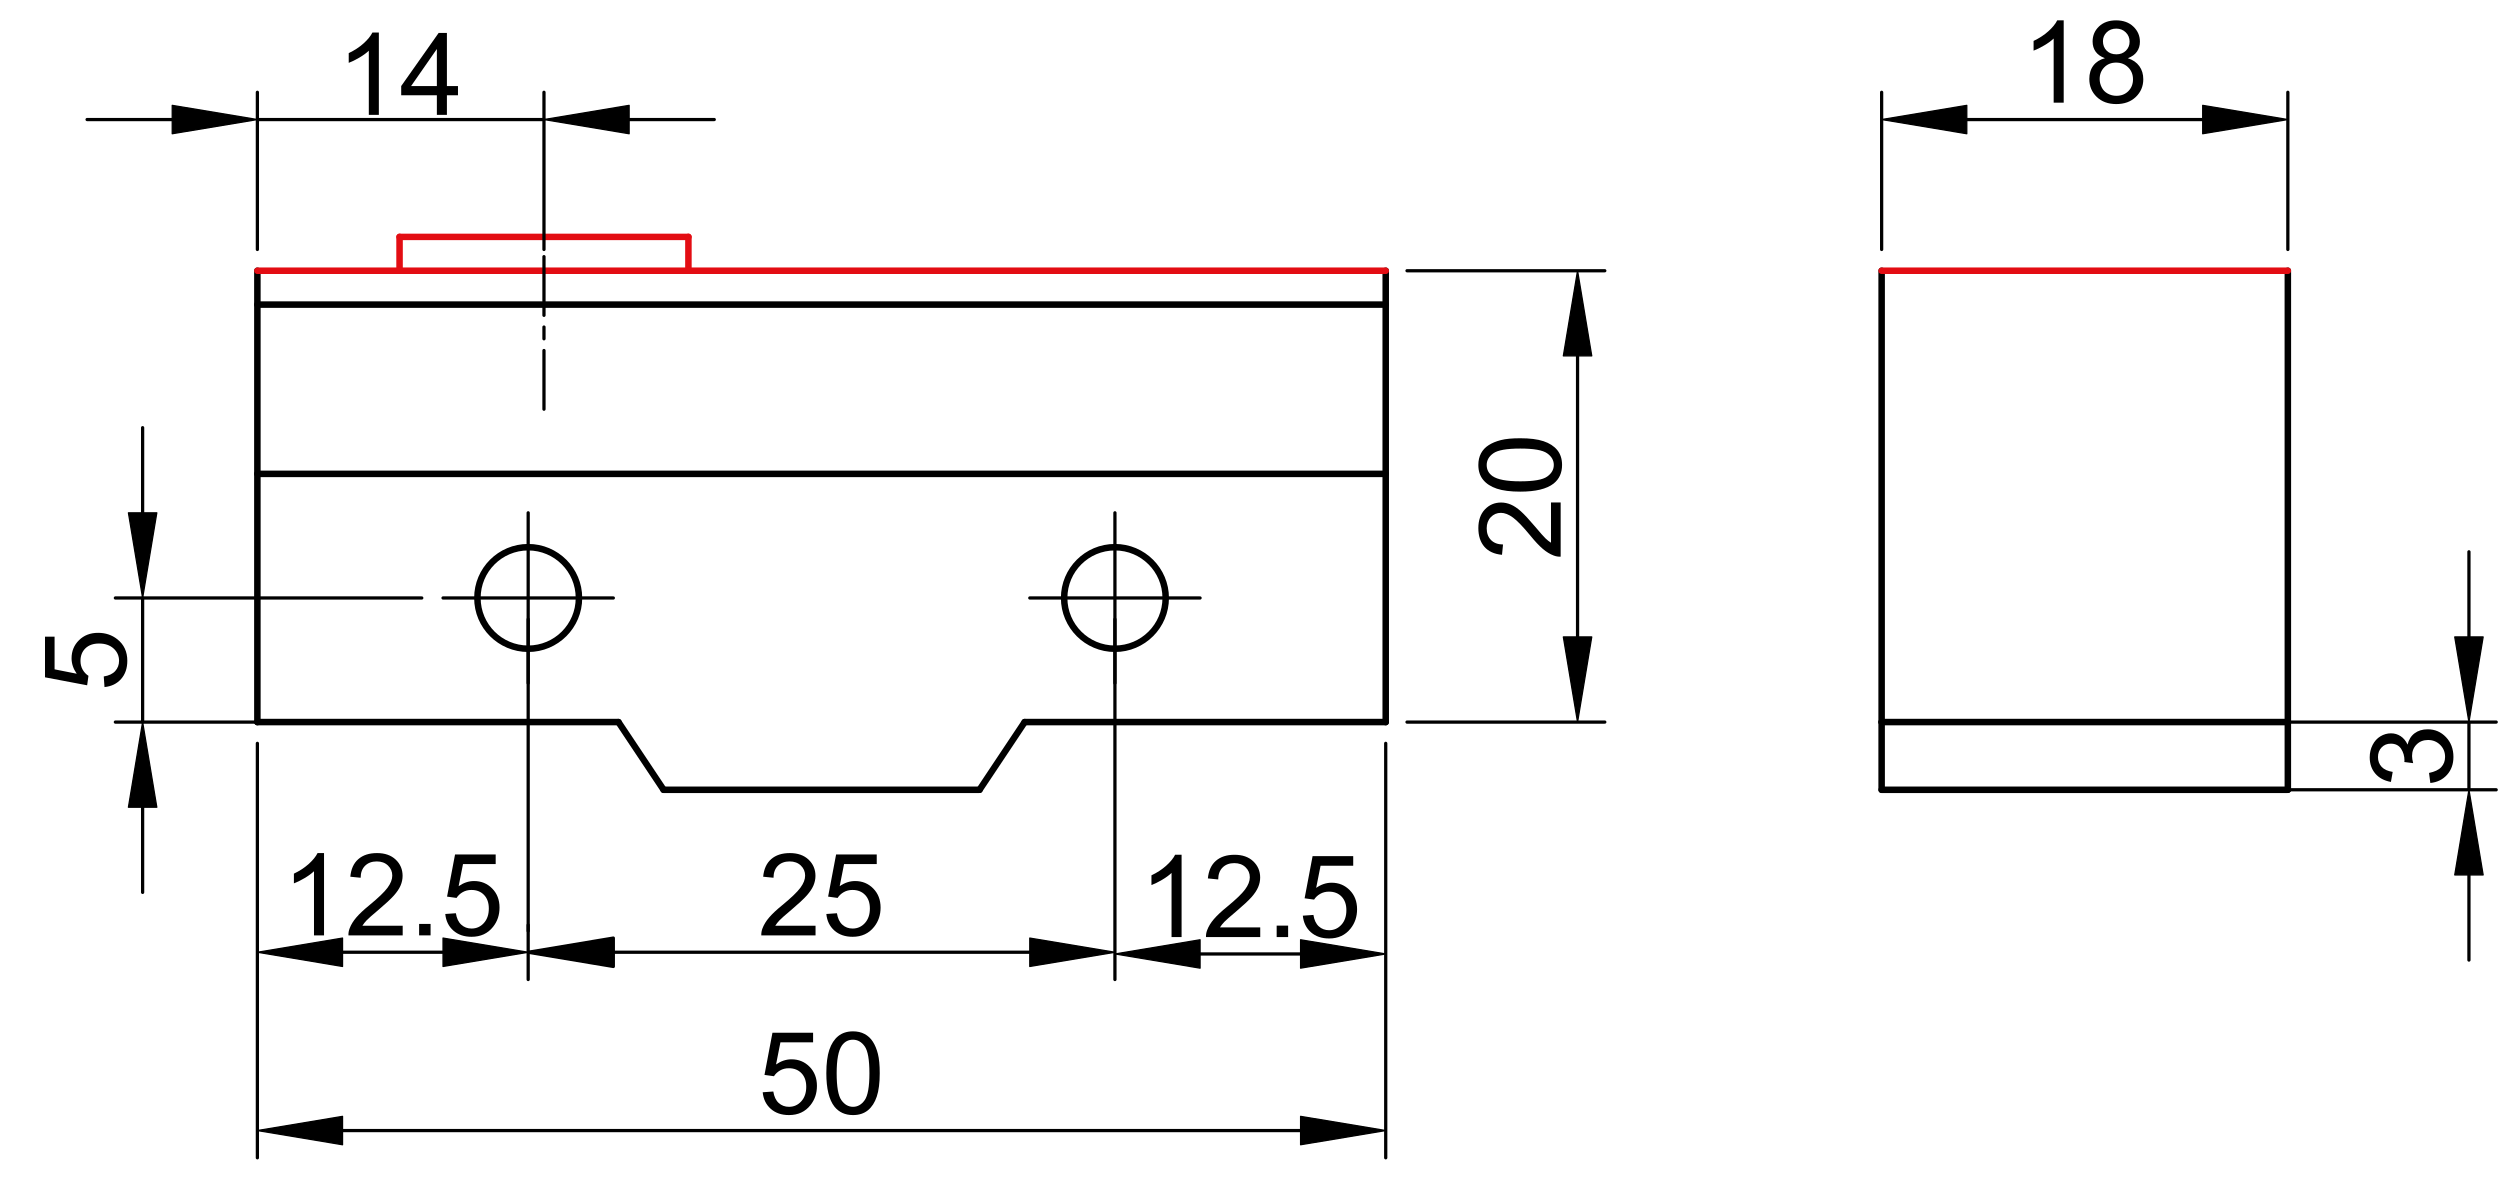 <?xml version="1.0" encoding="utf-8"?>
<!-- Generator: Adobe Illustrator 16.0.3, SVG Export Plug-In . SVG Version: 6.00 Build 0)  -->
<!DOCTYPE svg PUBLIC "-//W3C//DTD SVG 1.1//EN" "http://www.w3.org/Graphics/SVG/1.1/DTD/svg11.dtd">
<svg version="1.1" id="Réteg_1" xmlns="http://www.w3.org/2000/svg" xmlns:xlink="http://www.w3.org/1999/xlink" x="0px" y="0px"
	 width="383.5px" height="184px" viewBox="0 0 383.5 184" enable-background="new 0 0 383.5 184" xml:space="preserve">
<line fill="none" stroke="#000000" stroke-linecap="round" stroke-linejoin="round" stroke-miterlimit="500" x1="39.482" y1="110.768" x2="94.869" y2="110.768"/>
<line fill="none" stroke="#000000" stroke-linecap="round" stroke-linejoin="round" stroke-miterlimit="500" x1="212.57" y1="110.768" x2="212.57" y2="41.532"/>
<line fill="none" stroke="#000000" stroke-linecap="round" stroke-linejoin="round" stroke-miterlimit="500" x1="39.482" y1="41.532" x2="39.482" y2="110.768"/>
<line fill="none" stroke="#000000" stroke-linecap="round" stroke-linejoin="round" stroke-miterlimit="500" x1="94.869" y1="110.768" x2="101.795" y2="121.154"/>
<line fill="none" stroke="#000000" stroke-linecap="round" stroke-linejoin="round" stroke-miterlimit="500" x1="157.183" y1="110.768" x2="150.259" y2="121.154"/>
<line fill="none" stroke="#000000" stroke-linecap="round" stroke-linejoin="round" stroke-miterlimit="500" x1="150.259" y1="121.154" x2="101.795" y2="121.154"/>
<line fill="none" stroke="#000000" stroke-linecap="round" stroke-linejoin="round" stroke-miterlimit="500" x1="39.482" y1="72.689" x2="212.57" y2="72.689"/>
<line fill="none" stroke="#000000" stroke-linecap="round" stroke-linejoin="round" stroke-miterlimit="500" x1="39.482" y1="46.725" x2="212.57" y2="46.725"/>
<circle fill="none" stroke="#000000" stroke-linecap="round" stroke-linejoin="round" stroke-miterlimit="500" cx="81.023" cy="91.729" r="7.789"/>
<circle fill="none" stroke="#000000" stroke-linecap="round" stroke-linejoin="round" stroke-miterlimit="500" cx="171.03" cy="91.729" r="7.789"/>
<line fill="none" stroke="#000000" stroke-linecap="round" stroke-linejoin="round" stroke-miterlimit="500" x1="157.183" y1="110.768" x2="212.57" y2="110.768"/>
<line fill="none" stroke="#000000" stroke-linecap="round" stroke-linejoin="round" stroke-miterlimit="500" x1="288.643" y1="110.768" x2="288.643" y2="41.532"/>
<line fill="none" stroke="#000000" stroke-linecap="round" stroke-linejoin="round" stroke-miterlimit="500" x1="350.955" y1="41.532" x2="350.955" y2="110.768"/>
<line fill="none" stroke="#000000" stroke-linecap="round" stroke-linejoin="round" stroke-miterlimit="500" x1="350.955" y1="110.768" x2="288.643" y2="110.768"/>
<line fill="none" stroke="#000000" stroke-linecap="round" stroke-linejoin="round" stroke-miterlimit="500" x1="288.643" y1="110.768" x2="288.643" y2="121.154"/>
<line fill="none" stroke="#000000" stroke-linecap="round" stroke-linejoin="round" stroke-miterlimit="500" x1="288.643" y1="121.154" x2="350.955" y2="121.154"/>
<line fill="none" stroke="#000000" stroke-linecap="round" stroke-linejoin="round" stroke-miterlimit="500" x1="350.955" y1="121.154" x2="350.955" y2="110.768"/>
<g>
	
		<line fill="none" stroke="#E30D13" stroke-linecap="round" stroke-linejoin="round" stroke-miterlimit="500" x1="212.57" y1="41.532" x2="39.482" y2="41.532"/>
	
		<line fill="none" stroke="#E30D13" stroke-linecap="round" stroke-linejoin="round" stroke-miterlimit="500" x1="288.643" y1="41.532" x2="350.955" y2="41.532"/>
	
		<line fill="none" stroke="#E30D13" stroke-linecap="round" stroke-linejoin="round" stroke-miterlimit="500" x1="61.292" y1="41.532" x2="61.292" y2="36.34"/>
	
		<line fill="none" stroke="#E30D13" stroke-linecap="round" stroke-linejoin="round" stroke-miterlimit="500" x1="61.292" y1="36.34" x2="105.603" y2="36.34"/>
	
		<line fill="none" stroke="#E30D13" stroke-linecap="round" stroke-linejoin="round" stroke-miterlimit="500" x1="105.603" y1="36.34" x2="105.603" y2="41.532"/>
</g>
<line fill="none" stroke="#000000" stroke-width="0.5" stroke-linecap="round" stroke-linejoin="round" stroke-miterlimit="500" stroke-dasharray="9,1.8,1.8,1.8" x1="83.446" y1="39.369" x2="83.446" y2="63.688"/>
<line fill="none" stroke="#000000" stroke-width="0.5" stroke-linecap="round" stroke-linejoin="round" stroke-miterlimit="500" x1="157.97" y1="91.729" x2="184.09" y2="91.729"/>
<line fill="none" stroke="#000000" stroke-width="0.5" stroke-linecap="round" stroke-linejoin="round" stroke-miterlimit="500" x1="171.03" y1="104.788" x2="171.03" y2="78.667"/>
<line fill="none" stroke="#000000" stroke-width="0.5" stroke-linecap="round" stroke-linejoin="round" stroke-miterlimit="500" x1="67.962" y1="91.729" x2="94.084" y2="91.729"/>
<line fill="none" stroke="#000000" stroke-width="0.5" stroke-linecap="round" stroke-linejoin="round" stroke-miterlimit="500" x1="81.023" y1="104.788" x2="81.023" y2="78.667"/>
<line fill="none" stroke="#000000" stroke-width="0.5" stroke-linecap="round" stroke-linejoin="round" stroke-miterlimit="500" x1="39.482" y1="114.033" x2="39.482" y2="177.604"/>
<line fill="none" stroke="#000000" stroke-width="0.5" stroke-linecap="round" stroke-linejoin="round" stroke-miterlimit="500" x1="212.57" y1="114.033" x2="212.57" y2="177.604"/>
<line fill="none" stroke="#000000" stroke-width="0.5" stroke-linecap="round" stroke-linejoin="round" stroke-miterlimit="500" x1="52.543" y1="173.425" x2="199.512" y2="173.425"/>
<polygon stroke="#000000" stroke-width="0.2" stroke-linecap="round" stroke-linejoin="round" stroke-miterlimit="500" points="
	52.543,171.25 52.543,175.604 39.482,173.425 "/>
<polygon stroke="#000000" stroke-width="0.2" stroke-linecap="round" stroke-linejoin="round" stroke-miterlimit="500" points="
	199.512,171.25 199.512,175.604 212.57,173.425 "/>
<g>
	<path d="M116.998,167.553l1.627-0.115c0.12,0.779,0.396,1.367,0.829,1.76c0.434,0.392,0.96,0.588,1.578,0.588
		c0.748,0,1.376-0.281,1.883-0.84c0.509-0.561,0.764-1.303,0.764-2.23c0-0.88-0.243-1.574-0.732-2.084
		c-0.488-0.51-1.136-0.764-1.94-0.764c-0.499,0-0.946,0.113-1.345,0.341c-0.396,0.228-0.708,0.522-0.936,0.884l-1.453-0.201
		l1.223-6.466h6.234v1.468h-5.011l-0.673,3.398c0.753-0.527,1.543-0.792,2.373-0.792c1.094,0,2.018,0.379,2.771,1.142
		c0.753,0.762,1.13,1.738,1.13,2.934c0,1.138-0.33,2.121-0.993,2.951c-0.805,1.018-1.904,1.526-3.297,1.526
		c-1.142,0-2.074-0.319-2.795-0.958C117.513,169.455,117.101,168.607,116.998,167.553z"/>
	<path d="M126.76,164.634c0-1.487,0.153-2.685,0.458-3.595c0.308-0.907,0.761-1.607,1.362-2.098
		c0.604-0.489,1.361-0.733,2.277-0.733c0.674,0,1.266,0.135,1.776,0.408c0.511,0.271,0.931,0.663,1.259,1.174
		c0.332,0.512,0.59,1.135,0.778,1.872c0.188,0.734,0.282,1.727,0.282,2.972c0,1.476-0.152,2.669-0.455,3.578
		c-0.302,0.908-0.755,1.608-1.357,2.103c-0.603,0.49-1.364,0.737-2.283,0.737c-1.211,0-2.163-0.432-2.854-1.298
		C127.175,168.703,126.76,166.996,126.76,164.634z M128.345,164.637c0,2.07,0.24,3.445,0.724,4.127
		c0.484,0.682,1.079,1.021,1.789,1.021c0.707,0,1.305-0.341,1.787-1.025c0.481-0.685,0.725-2.058,0.725-4.122
		c0-2.068-0.241-3.447-0.723-4.126c-0.482-0.681-1.085-1.021-1.808-1.021c-0.708,0-1.275,0.301-1.7,0.902
		C128.608,161.156,128.345,162.573,128.345,164.637z"/>
</g>
<line fill="none" stroke="#000000" stroke-width="0.5" stroke-linecap="round" stroke-linejoin="round" stroke-miterlimit="500" x1="199.512" y1="146.336" x2="184.09" y2="146.336"/>
<polygon stroke="#000000" stroke-width="0.2" stroke-linecap="round" stroke-linejoin="round" stroke-miterlimit="500" points="
	199.512,144.161 199.512,148.514 212.57,146.336 "/>
<polygon stroke="#000000" stroke-width="0.2" stroke-linecap="round" stroke-linejoin="round" stroke-miterlimit="500" points="
	184.09,144.161 184.09,148.514 171.03,146.336 "/>
<g>
	<path d="M181.255,143.747h-1.54v-9.84c-0.371,0.354-0.859,0.709-1.461,1.063c-0.602,0.355-1.141,0.621-1.621,0.797v-1.492
		c0.862-0.406,1.614-0.897,2.259-1.476c0.644-0.577,1.102-1.138,1.371-1.681h0.992V143.747L181.255,143.747z"/>
	<path d="M193.32,142.264v1.483h-8.322c-0.013-0.371,0.049-0.729,0.183-1.073c0.212-0.564,0.55-1.123,1.019-1.67
		c0.468-0.549,1.143-1.184,2.021-1.898c1.367-1.123,2.292-2.01,2.776-2.666c0.482-0.654,0.726-1.273,0.726-1.86
		c0-0.612-0.219-1.127-0.66-1.548c-0.439-0.42-1.012-0.631-1.717-0.631c-0.749,0-1.348,0.223-1.793,0.666
		c-0.45,0.443-0.677,1.057-0.683,1.841l-1.584-0.159c0.11-1.18,0.519-2.08,1.229-2.699c0.709-0.619,1.665-0.929,2.862-0.929
		c1.209,0,2.166,0.334,2.872,1.004c0.704,0.669,1.058,1.499,1.058,2.487c0,0.504-0.104,0.998-0.311,1.484
		c-0.207,0.487-0.551,1-1.027,1.537c-0.479,0.536-1.273,1.274-2.381,2.213c-0.929,0.776-1.524,1.305-1.79,1.581
		c-0.265,0.279-0.484,0.556-0.657,0.837H193.32z"/>
	<path d="M195.84,143.747v-1.757h1.758v1.757H195.84z"/>
	<path d="M199.854,140.464l1.625-0.114c0.119,0.778,0.396,1.366,0.828,1.758c0.438,0.392,0.961,0.588,1.582,0.588
		c0.748,0,1.373-0.28,1.881-0.84c0.513-0.561,0.765-1.305,0.765-2.23c0-0.881-0.246-1.576-0.734-2.085
		c-0.485-0.509-1.134-0.763-1.937-0.763c-0.502,0-0.951,0.113-1.346,0.34c-0.396,0.227-0.709,0.521-0.938,0.884l-1.454-0.202
		l1.224-6.465h6.233v1.468h-5.009l-0.674,3.399c0.752-0.528,1.545-0.792,2.373-0.792c1.095,0,2.019,0.38,2.771,1.141
		c0.756,0.761,1.131,1.738,1.131,2.935c0,1.137-0.331,2.121-0.993,2.951c-0.804,1.018-1.904,1.526-3.293,1.526
		c-1.146,0-2.074-0.317-2.798-0.957C200.368,142.366,199.956,141.518,199.854,140.464z"/>
</g>
<line fill="none" stroke="#000000" stroke-width="0.5" stroke-linecap="round" stroke-linejoin="round" stroke-miterlimit="500" x1="64.698" y1="91.729" x2="17.698" y2="91.729"/>
<line fill="none" stroke="#000000" stroke-width="0.5" stroke-linecap="round" stroke-linejoin="round" stroke-miterlimit="500" x1="63.911" y1="110.768" x2="17.698" y2="110.768"/>
<line fill="none" stroke="#000000" stroke-width="0.5" stroke-linecap="round" stroke-linejoin="round" stroke-miterlimit="500" x1="21.878" y1="78.667" x2="21.878" y2="65.606"/>
<line fill="none" stroke="#000000" stroke-width="0.5" stroke-linecap="round" stroke-linejoin="round" stroke-miterlimit="500" x1="21.878" y1="123.828" x2="21.878" y2="136.889"/>
<line fill="none" stroke="#000000" stroke-width="0.5" stroke-linecap="round" stroke-linejoin="round" stroke-miterlimit="500" x1="21.878" y1="91.729" x2="21.878" y2="110.768"/>
<polygon stroke="#000000" stroke-width="0.2" stroke-linecap="round" stroke-linejoin="round" stroke-miterlimit="500" points="
	19.701,78.667 24.054,78.667 21.878,91.729 "/>
<polygon stroke="#000000" stroke-width="0.2" stroke-linecap="round" stroke-linejoin="round" stroke-miterlimit="500" points="
	19.701,123.828 24.054,123.828 21.878,110.768 "/>
<g>
	<path d="M16.031,105.396l-0.115-1.627c0.779-0.119,1.366-0.396,1.758-0.83c0.393-0.432,0.589-0.957,0.589-1.578
		c0-0.747-0.28-1.373-0.84-1.883c-0.559-0.51-1.304-0.763-2.23-0.763c-0.88,0-1.575,0.245-2.083,0.732
		c-0.51,0.489-0.764,1.135-0.764,1.94c0,0.5,0.113,0.947,0.339,1.344c0.228,0.396,0.522,0.707,0.884,0.937l-0.201,1.455L6.903,103.9
		v-6.235h1.469v5.011l3.398,0.674c-0.528-0.754-0.792-1.545-0.792-2.371c0-1.097,0.379-2.021,1.142-2.773
		c0.761-0.754,1.738-1.13,2.933-1.13c1.137,0,2.122,0.331,2.952,0.993c1.017,0.805,1.525,1.904,1.525,3.295
		c0,1.144-0.318,2.074-0.958,2.797C17.934,104.882,17.085,105.294,16.031,105.396z"/>
</g>
<line fill="none" stroke="#000000" stroke-width="0.5" stroke-linecap="round" stroke-linejoin="round" stroke-miterlimit="500" x1="81.023" y1="142.813" x2="81.023" y2="141.898"/>
<line fill="none" stroke="#000000" stroke-width="0.5" stroke-linecap="round" stroke-linejoin="round" stroke-miterlimit="500" x1="67.962" y1="146.077" x2="52.543" y2="146.077"/>
<polygon stroke="#000000" stroke-width="0.2" stroke-linecap="round" stroke-linejoin="round" stroke-miterlimit="500" points="
	67.962,143.9 67.962,148.255 81.023,146.077 "/>
<polygon stroke="#000000" stroke-width="0.2" stroke-linecap="round" stroke-linejoin="round" stroke-miterlimit="500" points="
	52.543,143.9 52.543,148.255 39.482,146.077 "/>
<g>
	<path d="M49.707,143.486h-1.541v-9.838c-0.371,0.354-0.858,0.707-1.459,1.063c-0.603,0.355-1.142,0.621-1.622,0.798v-1.491
		c0.862-0.408,1.615-0.898,2.26-1.477c0.644-0.578,1.102-1.137,1.37-1.682h0.992V143.486z"/>
	<path d="M61.773,142.004v1.482h-8.322c-0.013-0.37,0.048-0.729,0.181-1.071c0.212-0.565,0.553-1.124,1.021-1.67
		c0.468-0.55,1.142-1.183,2.022-1.899c1.365-1.123,2.29-2.011,2.774-2.666c0.483-0.654,0.726-1.273,0.726-1.861
		c0-0.611-0.219-1.125-0.659-1.547c-0.439-0.42-1.013-0.629-1.72-0.629c-0.746,0-1.344,0.221-1.792,0.664
		c-0.448,0.444-0.676,1.055-0.681,1.84l-1.584-0.157c0.108-1.181,0.518-2.081,1.229-2.699c0.71-0.62,1.665-0.929,2.863-0.929
		c1.208,0,2.166,0.334,2.87,1.004c0.705,0.669,1.057,1.5,1.057,2.486c0,0.504-0.103,1-0.309,1.485
		c-0.207,0.487-0.55,0.998-1.028,1.536c-0.479,0.537-1.272,1.275-2.379,2.213c-0.93,0.777-1.525,1.305-1.791,1.582
		s-0.485,0.557-0.658,0.836H61.773L61.773,142.004z"/>
	<path d="M64.293,143.486v-1.756h1.757v1.756H64.293z"/>
	<path d="M68.305,140.205l1.627-0.115c0.121,0.779,0.396,1.365,0.83,1.758c0.433,0.394,0.958,0.59,1.578,0.59
		c0.747,0,1.375-0.281,1.884-0.842c0.508-0.56,0.762-1.303,0.762-2.229c0-0.88-0.244-1.575-0.733-2.084
		c-0.488-0.509-1.135-0.765-1.938-0.765c-0.5,0-0.948,0.114-1.345,0.342c-0.396,0.227-0.707,0.521-0.936,0.883l-1.455-0.202
		l1.225-6.464h6.234v1.468h-5.012l-0.672,3.397c0.753-0.526,1.543-0.791,2.371-0.791c1.096,0,2.02,0.379,2.772,1.141
		c0.754,0.762,1.13,1.738,1.13,2.934c0,1.139-0.33,2.123-0.993,2.952c-0.805,1.017-1.902,1.526-3.296,1.526
		c-1.142,0-2.073-0.319-2.795-0.958C68.82,142.107,68.407,141.259,68.305,140.205z"/>
</g>
<line fill="none" stroke="#000000" stroke-width="0.5" stroke-linecap="round" stroke-linejoin="round" stroke-miterlimit="500" x1="83.446" y1="38.267" x2="83.446" y2="14.159"/>
<line fill="none" stroke="#000000" stroke-width="0.5" stroke-linecap="round" stroke-linejoin="round" stroke-miterlimit="500" x1="39.482" y1="38.267" x2="39.482" y2="14.159"/>
<line fill="none" stroke="#000000" stroke-width="0.5" stroke-linecap="round" stroke-linejoin="round" stroke-miterlimit="500" x1="96.508" y1="18.338" x2="109.567" y2="18.338"/>
<line fill="none" stroke="#000000" stroke-width="0.5" stroke-linecap="round" stroke-linejoin="round" stroke-miterlimit="500" x1="26.421" y1="18.338" x2="13.361" y2="18.338"/>
<g>
	<path d="M58.116,17.62h-1.54V7.781c-0.37,0.354-0.858,0.709-1.46,1.063c-0.603,0.354-1.143,0.621-1.621,0.798V8.149
		c0.862-0.406,1.614-0.898,2.26-1.476c0.645-0.578,1.102-1.137,1.369-1.681h0.992V17.62z"/>
	<path d="M67.015,17.62v-3.009h-5.471V13.2l5.744-8.149h1.268V13.2h1.699v1.411h-1.699v3.009H67.015z M67.015,13.2V7.516
		L63.061,13.2H67.015z"/>
</g>
<line fill="none" stroke="#000000" stroke-width="0.5" stroke-linecap="round" stroke-linejoin="round" stroke-miterlimit="500" x1="83.446" y1="18.338" x2="39.482" y2="18.338"/>
<polygon stroke="#000000" stroke-width="0.2" stroke-linecap="round" stroke-linejoin="round" stroke-miterlimit="500" points="
	96.508,16.162 96.508,20.515 83.446,18.338 "/>
<polygon stroke="#000000" stroke-width="0.2" stroke-linecap="round" stroke-linejoin="round" stroke-miterlimit="500" points="
	26.421,16.162 26.421,20.515 39.482,18.338 "/>
<line fill="none" stroke="#000000" stroke-width="0.5" stroke-linecap="round" stroke-linejoin="round" stroke-miterlimit="500" x1="81.023" y1="94.994" x2="81.023" y2="150.256"/>
<line fill="none" stroke="#000000" stroke-width="0.5" stroke-linecap="round" stroke-linejoin="round" stroke-miterlimit="500" x1="171.03" y1="94.994" x2="171.03" y2="150.256"/>
<line fill="none" stroke="#000000" stroke-width="0.5" stroke-linecap="round" stroke-linejoin="round" stroke-miterlimit="500" x1="94.084" y1="146.077" x2="157.97" y2="146.077"/>
<polygon stroke="#000000" stroke-width="0.5" stroke-linecap="round" stroke-linejoin="round" stroke-miterlimit="500" points="
	94.084,143.9 94.084,148.255 81.023,146.077 "/>
<polygon stroke="#000000" stroke-width="0.2" stroke-linecap="round" stroke-linejoin="round" stroke-miterlimit="500" points="
	157.97,143.9 157.97,148.255 171.03,146.077 "/>
<g>
	<path d="M125.104,142.004v1.482h-8.322c-0.012-0.37,0.048-0.729,0.181-1.071c0.214-0.565,0.553-1.124,1.021-1.67
		c0.468-0.55,1.142-1.183,2.022-1.899c1.366-1.123,2.291-2.011,2.775-2.666c0.483-0.654,0.726-1.273,0.726-1.861
		c0-0.611-0.22-1.125-0.661-1.547c-0.438-0.42-1.011-0.629-1.718-0.629c-0.747,0-1.345,0.221-1.793,0.664
		c-0.447,0.444-0.676,1.055-0.681,1.84l-1.584-0.157c0.109-1.181,0.518-2.081,1.229-2.699c0.71-0.62,1.665-0.929,2.864-0.929
		c1.207,0,2.165,0.334,2.869,1.004c0.705,0.669,1.058,1.5,1.058,2.486c0,0.504-0.104,1-0.309,1.485
		c-0.207,0.487-0.549,0.998-1.029,1.536c-0.478,0.537-1.271,1.275-2.379,2.213c-0.929,0.777-1.524,1.305-1.79,1.582
		c-0.265,0.277-0.486,0.557-0.658,0.836H125.104L125.104,142.004z"/>
	<path d="M126.76,140.205l1.627-0.115c0.121,0.779,0.396,1.365,0.83,1.758c0.433,0.394,0.958,0.59,1.578,0.59
		c0.746,0,1.375-0.281,1.883-0.842c0.509-0.56,0.763-1.303,0.763-2.229c0-0.88-0.244-1.575-0.733-2.084
		c-0.488-0.509-1.135-0.765-1.939-0.765c-0.499,0-0.947,0.114-1.344,0.342c-0.396,0.227-0.707,0.521-0.936,0.883l-1.455-0.202
		l1.225-6.464h6.234v1.468h-5.012l-0.673,3.397c0.754-0.526,1.544-0.791,2.372-0.791c1.095,0,2.02,0.379,2.773,1.141
		c0.752,0.762,1.129,1.738,1.129,2.934c0,1.139-0.331,2.123-0.993,2.952c-0.805,1.017-1.903,1.526-3.296,1.526
		c-1.142,0-2.073-0.319-2.795-0.958C127.274,142.107,126.862,141.259,126.76,140.205z"/>
</g>
<line fill="none" stroke="#000000" stroke-width="0.5" stroke-linecap="round" stroke-linejoin="round" stroke-miterlimit="500" x1="291.908" y1="110.768" x2="382.916" y2="110.768"/>
<line fill="none" stroke="#000000" stroke-width="0.5" stroke-linecap="round" stroke-linejoin="round" stroke-miterlimit="500" x1="291.908" y1="121.154" x2="382.916" y2="121.154"/>
<line fill="none" stroke="#000000" stroke-width="0.5" stroke-linecap="round" stroke-linejoin="round" stroke-miterlimit="500" x1="378.736" y1="97.708" x2="378.736" y2="84.647"/>
<line fill="none" stroke="#000000" stroke-width="0.5" stroke-linecap="round" stroke-linejoin="round" stroke-miterlimit="500" x1="378.736" y1="134.213" x2="378.736" y2="147.273"/>
<g>
	<path d="M372.813,120.109l-0.201-1.541c0.872-0.176,1.501-0.477,1.885-0.9c0.385-0.423,0.578-0.945,0.578-1.561
		c0-0.731-0.252-1.347-0.755-1.846c-0.504-0.498-1.126-0.746-1.87-0.746c-0.706,0-1.292,0.23-1.752,0.694s-0.689,1.052-0.689,1.767
		c0,0.293,0.055,0.656,0.171,1.092l-1.354-0.174c0.012-0.102,0.019-0.185,0.019-0.248c0-0.658-0.173-1.252-0.515-1.779
		c-0.344-0.528-0.871-0.79-1.585-0.79c-0.568,0-1.034,0.19-1.406,0.575c-0.373,0.382-0.558,0.879-0.558,1.483
		c0,0.601,0.188,1.101,0.563,1.503c0.377,0.398,0.941,0.656,1.696,0.772l-0.273,1.54c-1.032-0.188-1.834-0.617-2.4-1.285
		c-0.568-0.669-0.854-1.501-0.854-2.496c0-0.686,0.147-1.314,0.441-1.893c0.295-0.578,0.697-1.02,1.204-1.325
		c0.509-0.306,1.049-0.459,1.619-0.459c0.544,0,1.036,0.146,1.482,0.438c0.444,0.291,0.799,0.721,1.063,1.293
		c0.172-0.742,0.527-1.32,1.067-1.732c0.542-0.412,1.217-0.617,2.027-0.617c1.099,0,2.03,0.398,2.794,1.201
		c0.763,0.8,1.146,1.814,1.146,3.038c0,1.103-0.329,2.019-0.986,2.747C374.712,119.591,373.859,120.007,372.813,120.109z"/>
</g>
<line fill="none" stroke="#000000" stroke-width="0.5" stroke-linecap="round" stroke-linejoin="round" stroke-miterlimit="500" x1="378.736" y1="110.768" x2="378.736" y2="121.154"/>
<polygon stroke="#000000" stroke-width="0.2" stroke-linecap="round" stroke-linejoin="round" stroke-miterlimit="500" points="
	376.559,97.708 380.913,97.708 378.736,110.768 "/>
<polygon stroke="#000000" stroke-width="0.2" stroke-linecap="round" stroke-linejoin="round" stroke-miterlimit="500" points="
	376.559,134.213 380.913,134.213 378.736,121.154 "/>
<line fill="none" stroke="#000000" stroke-width="0.5" stroke-linecap="round" stroke-linejoin="round" stroke-miterlimit="500" x1="288.643" y1="38.267" x2="288.643" y2="14.159"/>
<line fill="none" stroke="#000000" stroke-width="0.5" stroke-linecap="round" stroke-linejoin="round" stroke-miterlimit="500" x1="350.955" y1="38.267" x2="350.955" y2="14.159"/>
<line fill="none" stroke="#000000" stroke-width="0.5" stroke-linecap="round" stroke-linejoin="round" stroke-miterlimit="500" x1="301.704" y1="18.338" x2="337.895" y2="18.338"/>
<polygon stroke="#000000" stroke-width="0.2" stroke-linecap="round" stroke-linejoin="round" stroke-miterlimit="500" points="
	301.704,16.162 301.704,20.515 288.643,18.338 "/>
<polygon stroke="#000000" stroke-width="0.2" stroke-linecap="round" stroke-linejoin="round" stroke-miterlimit="500" points="
	337.895,16.162 337.895,20.515 350.955,18.338 "/>
<g>
	<path d="M316.572,15.75h-1.54V5.91c-0.37,0.354-0.856,0.709-1.462,1.063c-0.602,0.355-1.142,0.621-1.619,0.798V6.278
		c0.859-0.406,1.611-0.897,2.258-1.474c0.647-0.578,1.101-1.139,1.371-1.683h0.992V15.75z"/>
	<path d="M322.897,8.929c-0.641-0.234-1.116-0.569-1.426-1.003c-0.31-0.435-0.465-0.955-0.465-1.561
		c0-0.915,0.327-1.684,0.982-2.308c0.659-0.622,1.533-0.935,2.625-0.935c1.094,0,1.979,0.319,2.645,0.957
		c0.671,0.637,1.005,1.414,1.005,2.329c0,0.583-0.154,1.09-0.461,1.522c-0.303,0.433-0.767,0.765-1.39,0.999
		c0.771,0.252,1.36,0.658,1.764,1.218c0.404,0.56,0.604,1.23,0.604,2.008c0,1.075-0.382,1.979-1.142,2.712
		c-0.759,0.732-1.76,1.098-2.998,1.098c-1.241,0-2.242-0.367-3.003-1.102c-0.759-0.736-1.137-1.652-1.137-2.75
		c0-0.819,0.205-1.503,0.622-2.056C321.541,9.504,322.131,9.129,322.897,8.929z M322.088,12.123c0,0.441,0.102,0.868,0.311,1.279
		c0.204,0.412,0.515,0.731,0.929,0.957c0.409,0.227,0.855,0.339,1.328,0.339c0.742,0,1.351-0.237,1.828-0.712
		c0.476-0.476,0.718-1.078,0.718-1.81c0-0.744-0.249-1.359-0.739-1.845c-0.493-0.486-1.111-0.729-1.856-0.729
		c-0.73,0-1.332,0.24-1.808,0.721C322.325,10.802,322.088,11.403,322.088,12.123z M322.592,6.31c0,0.596,0.188,1.081,0.569,1.459
		c0.377,0.377,0.877,0.565,1.489,0.565c0.601,0,1.087-0.187,1.466-0.561c0.374-0.374,0.563-0.834,0.563-1.377
		c0-0.566-0.193-1.042-0.584-1.428c-0.388-0.385-0.875-0.579-1.461-0.579c-0.594,0-1.083,0.189-1.469,0.566
		C322.782,5.333,322.592,5.784,322.592,6.31z"/>
</g>
<line fill="none" stroke="#000000" stroke-width="0.5" stroke-linecap="round" stroke-linejoin="round" stroke-miterlimit="500" x1="215.837" y1="41.532" x2="246.176" y2="41.532"/>
<line fill="none" stroke="#000000" stroke-width="0.5" stroke-linecap="round" stroke-linejoin="round" stroke-miterlimit="500" x1="215.837" y1="110.768" x2="246.176" y2="110.768"/>
<line fill="none" stroke="#000000" stroke-width="0.5" stroke-linecap="round" stroke-linejoin="round" stroke-miterlimit="500" x1="241.997" y1="54.593" x2="241.997" y2="97.708"/>
<polygon stroke="#000000" stroke-width="0.2" stroke-linecap="round" stroke-linejoin="round" stroke-miterlimit="500" points="
	239.818,54.593 244.172,54.593 241.997,41.532 "/>
<polygon stroke="#000000" stroke-width="0.2" stroke-linecap="round" stroke-linejoin="round" stroke-miterlimit="500" points="
	239.818,97.708 244.172,97.708 241.997,110.768 "/>
<g>
	<path d="M237.921,77.075h1.483v8.322c-0.37,0.01-0.729-0.049-1.072-0.182c-0.564-0.212-1.123-0.553-1.67-1.021
		c-0.549-0.468-1.184-1.141-1.898-2.021c-1.123-1.366-2.011-2.292-2.666-2.775c-0.654-0.482-1.273-0.726-1.859-0.726
		c-0.613,0-1.127,0.22-1.549,0.659c-0.42,0.441-0.631,1.013-0.631,1.721c0,0.747,0.223,1.344,0.664,1.792
		c0.444,0.449,1.057,0.675,1.842,0.681l-0.158,1.583c-1.182-0.11-2.08-0.518-2.699-1.229c-0.618-0.711-0.93-1.665-0.93-2.862
		c0-1.209,0.336-2.167,1.004-2.873c0.671-0.704,1.5-1.056,2.488-1.056c0.504,0,0.998,0.103,1.483,0.309
		c0.487,0.207,1,0.549,1.538,1.028c0.535,0.479,1.273,1.272,2.211,2.381c0.777,0.927,1.307,1.524,1.583,1.789
		c0.278,0.266,0.556,0.484,0.836,0.657V77.075L237.921,77.075z"/>
	<path d="M233.202,75.418c-1.486,0-2.685-0.153-3.593-0.458c-0.91-0.306-1.607-0.759-2.098-1.362
		c-0.492-0.603-0.734-1.36-0.734-2.275c0-0.675,0.138-1.268,0.406-1.778c0.273-0.51,0.664-0.931,1.178-1.258
		c0.511-0.33,1.134-0.589,1.869-0.777c0.733-0.189,1.727-0.283,2.972-0.283c1.476,0,2.669,0.151,3.577,0.453
		c0.91,0.305,1.609,0.756,2.103,1.359c0.492,0.603,0.738,1.364,0.738,2.284c0,1.211-0.431,2.164-1.297,2.854
		C237.271,75.005,235.564,75.418,233.202,75.418z M233.206,73.835c2.069,0,3.444-0.241,4.125-0.726
		c0.683-0.482,1.022-1.078,1.022-1.787c0-0.709-0.342-1.305-1.026-1.788c-0.685-0.484-2.056-0.725-4.121-0.725
		c-2.069,0-3.444,0.241-4.126,0.724c-0.682,0.48-1.021,1.083-1.021,1.805c0,0.709,0.301,1.278,0.9,1.703
		C229.727,73.57,231.143,73.835,233.206,73.835z"/>
</g>
</svg>

